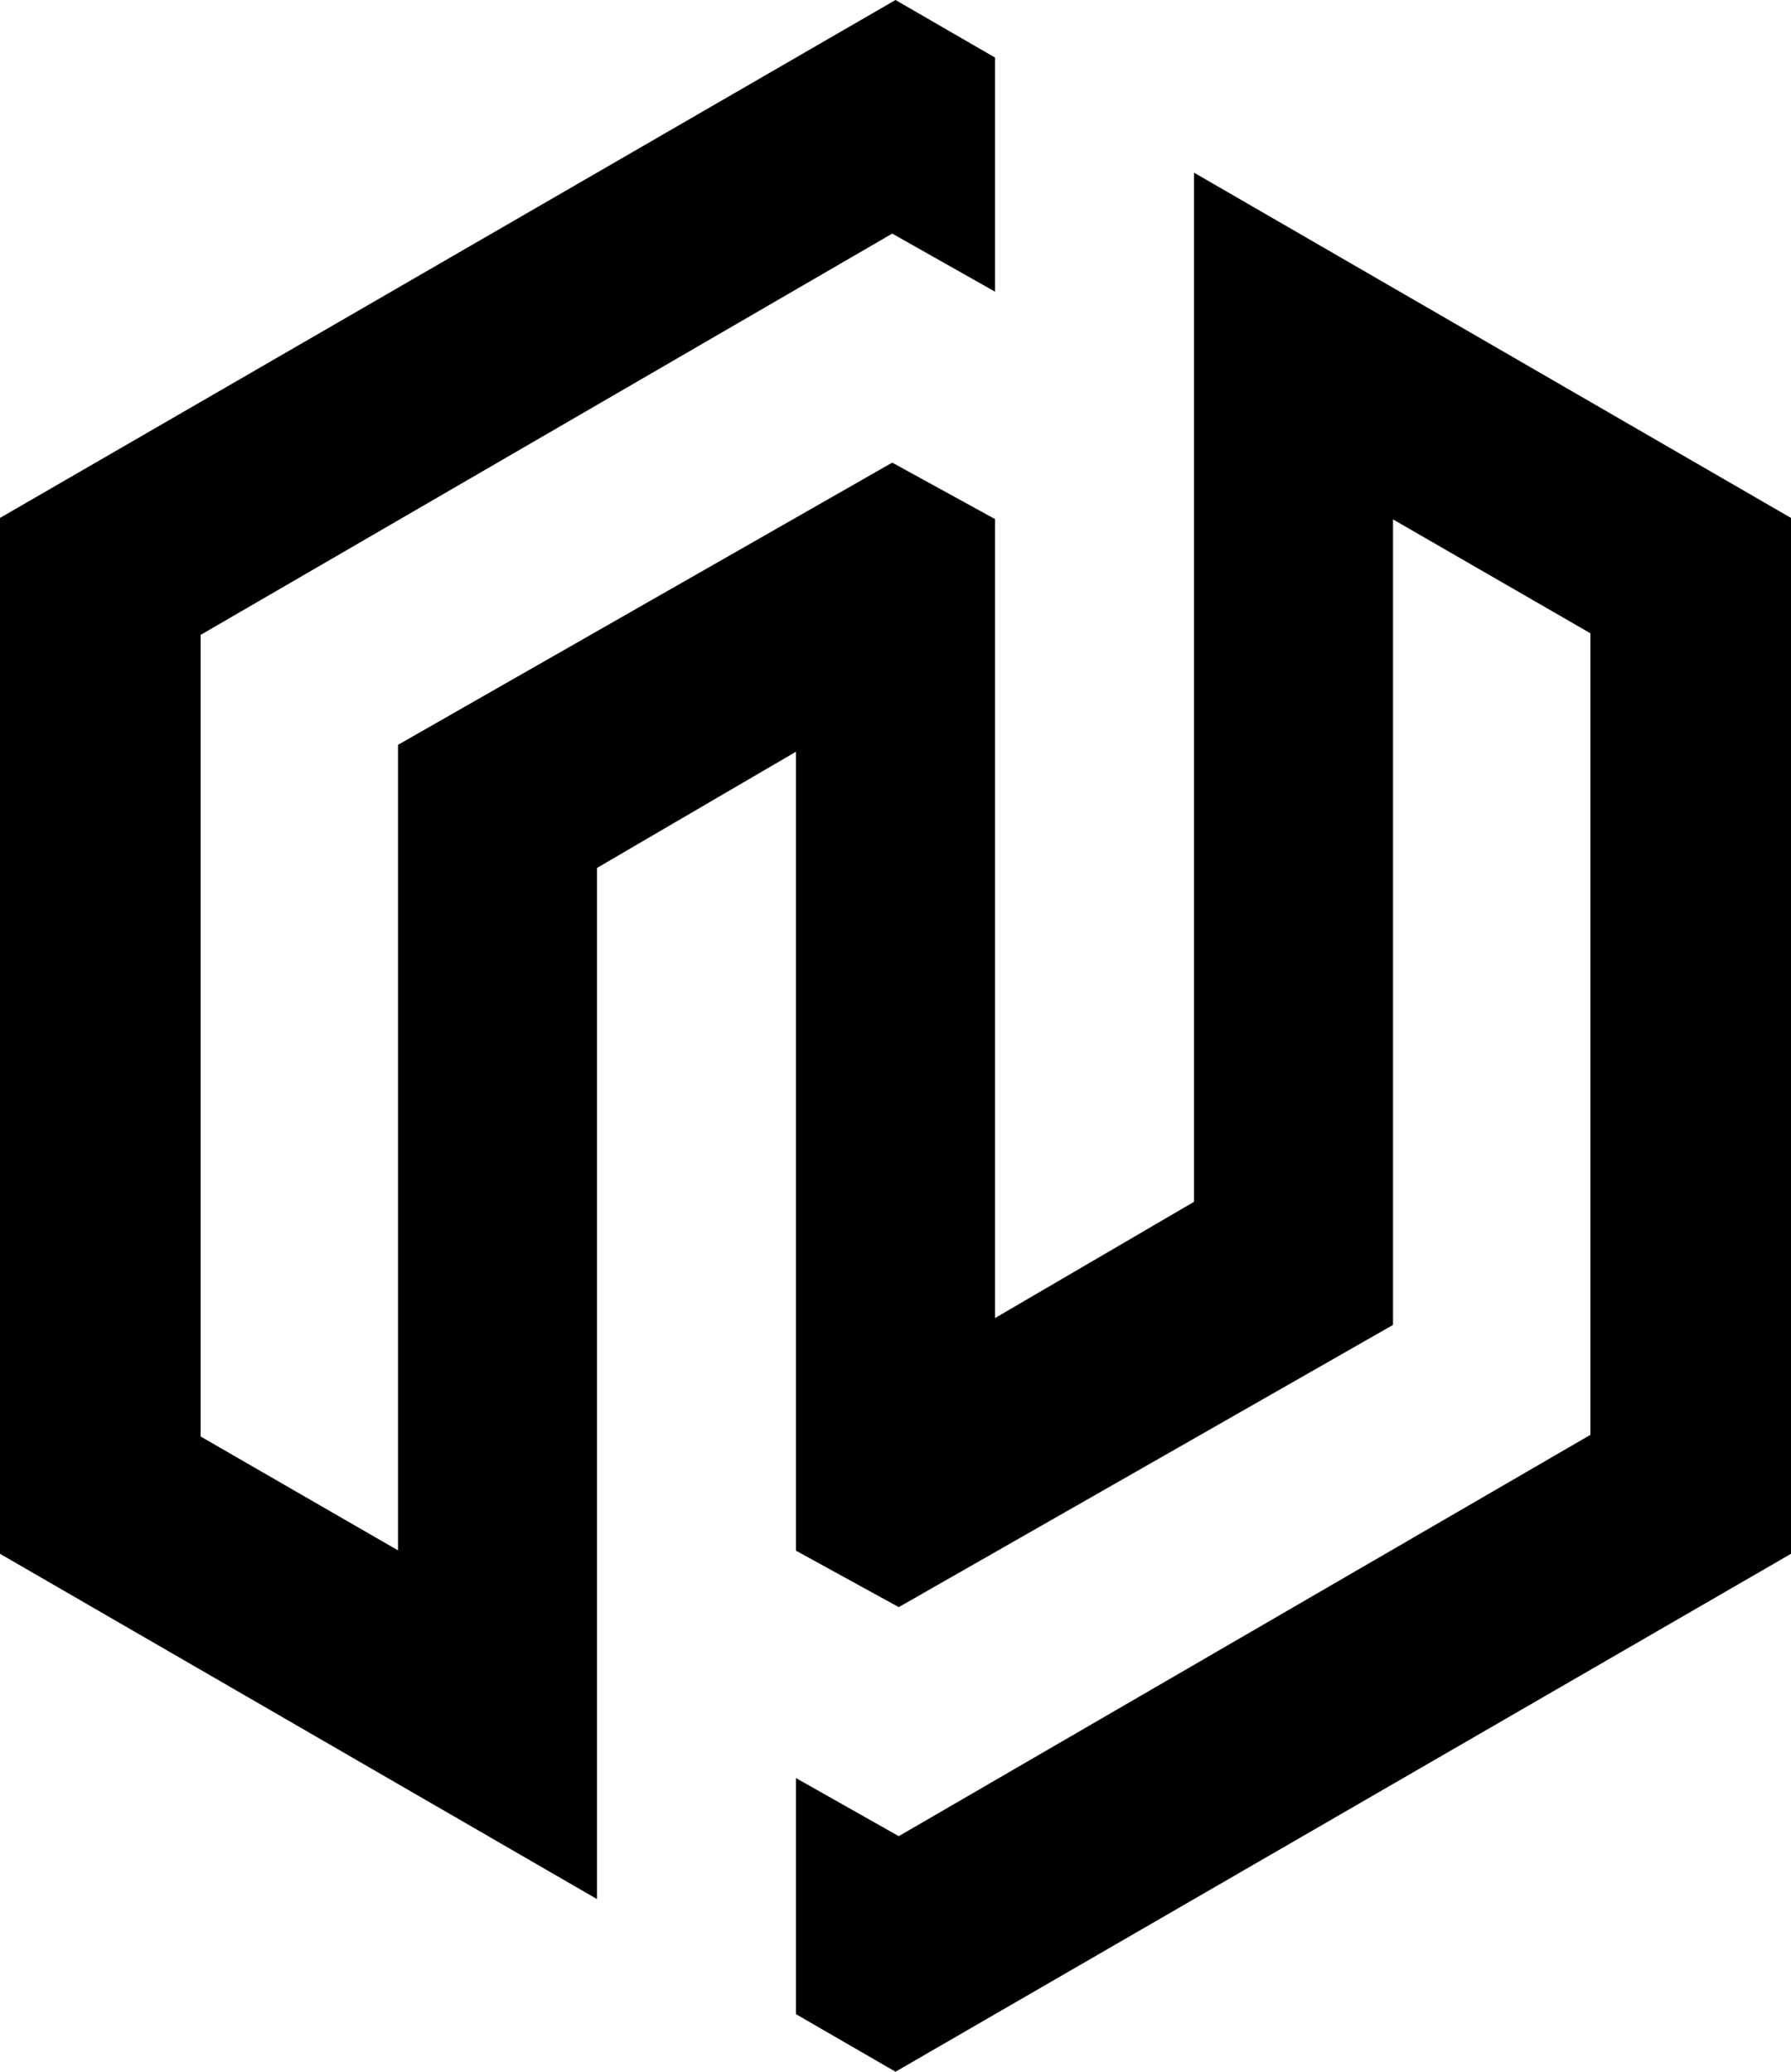 <svg width="2745" height="3175" viewBox="0 0 2745 3175" fill="none" xmlns="http://www.w3.org/2000/svg">
<path fill-rule="evenodd" clip-rule="evenodd" d="M1372.5 0L1525 88.195V447L1367.5 358L307.5 973V1317V2201.5L610 2376V1141.5L1367.5 709L1525 795.5V2020L1830 1841.85V264.583L2745 793.75V2381.25L1372.5 3175L1220 3086.81V2725L1377.5 2814L2437.5 2199V1855V970.5L2135 796V2030.5L1377.5 2463L1220 2376.5V1152L915 1330.15V2910.42L0 2381.25V793.75L1372.5 0Z" fill="black"/>
</svg>
